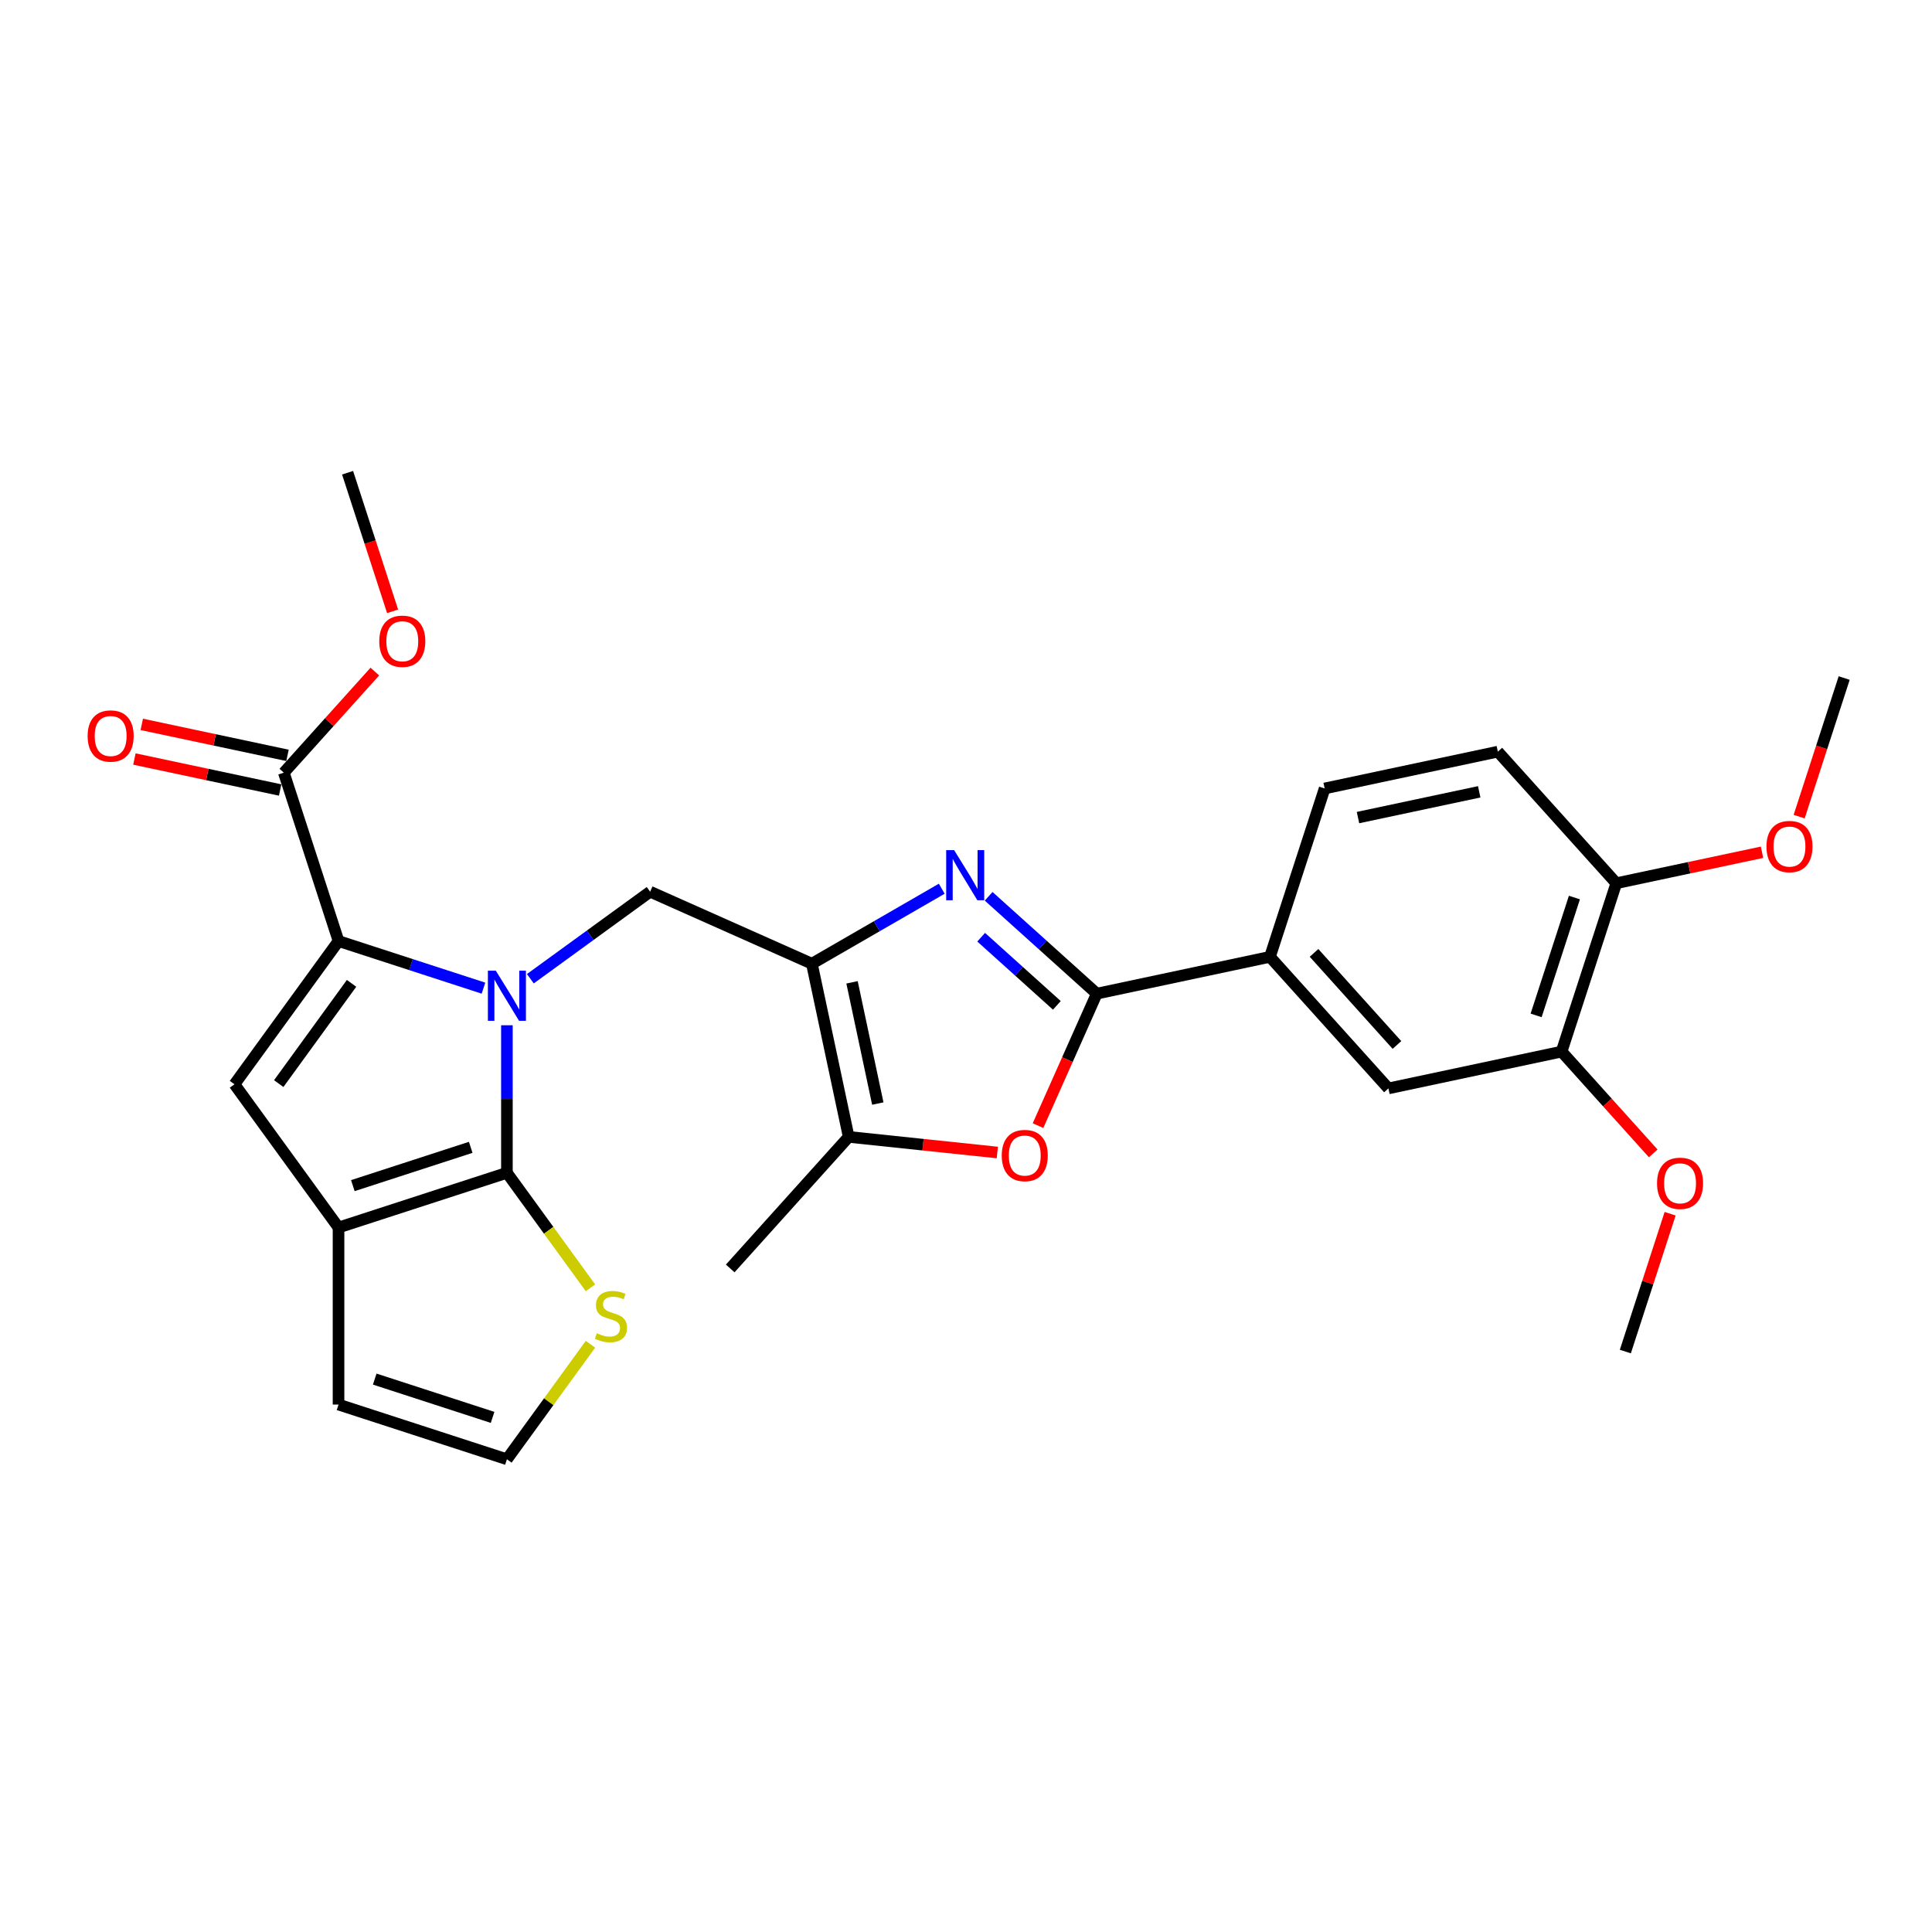 <?xml version='1.0' encoding='iso-8859-1'?>
<svg version='1.1' baseProfile='full'
              xmlns='http://www.w3.org/2000/svg'
                      xmlns:rdkit='http://www.rdkit.org/xml'
                      xmlns:xlink='http://www.w3.org/1999/xlink'
                  xml:space='preserve'
width='1000px' height='1000px' viewBox='0 0 1000 1000'>
<!-- END OF HEADER -->
<rect style='opacity:1.0;fill:#FFFFFF;stroke:none' width='1000' height='1000' x='0' y='0'> </rect>
<path class='bond-0' d='M 262.376,530.673 L 262.376,568.858' style='fill:none;fill-rule:evenodd;stroke:#0000FF;stroke-width:6px;stroke-linecap:butt;stroke-linejoin:miter;stroke-opacity:1' />
<path class='bond-0' d='M 262.376,568.858 L 262.376,607.044' style='fill:none;fill-rule:evenodd;stroke:#000000;stroke-width:6px;stroke-linecap:butt;stroke-linejoin:miter;stroke-opacity:1' />
<path class='bond-1' d='M 250.243,511.464 L 212.733,499.276' style='fill:none;fill-rule:evenodd;stroke:#0000FF;stroke-width:6px;stroke-linecap:butt;stroke-linejoin:miter;stroke-opacity:1' />
<path class='bond-1' d='M 212.733,499.276 L 175.223,487.089' style='fill:none;fill-rule:evenodd;stroke:#000000;stroke-width:6px;stroke-linecap:butt;stroke-linejoin:miter;stroke-opacity:1' />
<path class='bond-7' d='M 274.509,506.591 L 305.51,484.067' style='fill:none;fill-rule:evenodd;stroke:#0000FF;stroke-width:6px;stroke-linecap:butt;stroke-linejoin:miter;stroke-opacity:1' />
<path class='bond-7' d='M 305.51,484.067 L 336.512,461.543' style='fill:none;fill-rule:evenodd;stroke:#000000;stroke-width:6px;stroke-linecap:butt;stroke-linejoin:miter;stroke-opacity:1' />
<path class='bond-5' d='M 262.376,607.044 L 175.223,635.361' style='fill:none;fill-rule:evenodd;stroke:#000000;stroke-width:6px;stroke-linecap:butt;stroke-linejoin:miter;stroke-opacity:1' />
<path class='bond-5' d='M 243.639,593.861 L 182.633,613.683' style='fill:none;fill-rule:evenodd;stroke:#000000;stroke-width:6px;stroke-linecap:butt;stroke-linejoin:miter;stroke-opacity:1' />
<path class='bond-11' d='M 262.376,607.044 L 284.002,636.809' style='fill:none;fill-rule:evenodd;stroke:#000000;stroke-width:6px;stroke-linecap:butt;stroke-linejoin:miter;stroke-opacity:1' />
<path class='bond-11' d='M 284.002,636.809 L 305.627,666.574' style='fill:none;fill-rule:evenodd;stroke:#CCCC00;stroke-width:6px;stroke-linecap:butt;stroke-linejoin:miter;stroke-opacity:1' />
<path class='bond-6' d='M 175.223,487.089 L 121.36,561.225' style='fill:none;fill-rule:evenodd;stroke:#000000;stroke-width:6px;stroke-linecap:butt;stroke-linejoin:miter;stroke-opacity:1' />
<path class='bond-6' d='M 181.971,508.982 L 144.267,560.877' style='fill:none;fill-rule:evenodd;stroke:#000000;stroke-width:6px;stroke-linecap:butt;stroke-linejoin:miter;stroke-opacity:1' />
<path class='bond-10' d='M 175.223,487.089 L 146.906,399.936' style='fill:none;fill-rule:evenodd;stroke:#000000;stroke-width:6px;stroke-linecap:butt;stroke-linejoin:miter;stroke-opacity:1' />
<path class='bond-2' d='M 420.227,498.815 L 336.512,461.543' style='fill:none;fill-rule:evenodd;stroke:#000000;stroke-width:6px;stroke-linecap:butt;stroke-linejoin:miter;stroke-opacity:1' />
<path class='bond-3' d='M 420.227,498.815 L 453.841,479.408' style='fill:none;fill-rule:evenodd;stroke:#000000;stroke-width:6px;stroke-linecap:butt;stroke-linejoin:miter;stroke-opacity:1' />
<path class='bond-3' d='M 453.841,479.408 L 487.455,460.001' style='fill:none;fill-rule:evenodd;stroke:#0000FF;stroke-width:6px;stroke-linecap:butt;stroke-linejoin:miter;stroke-opacity:1' />
<path class='bond-9' d='M 420.227,498.815 L 439.28,588.45' style='fill:none;fill-rule:evenodd;stroke:#000000;stroke-width:6px;stroke-linecap:butt;stroke-linejoin:miter;stroke-opacity:1' />
<path class='bond-9' d='M 441.012,508.45 L 454.349,571.195' style='fill:none;fill-rule:evenodd;stroke:#000000;stroke-width:6px;stroke-linecap:butt;stroke-linejoin:miter;stroke-opacity:1' />
<path class='bond-4' d='M 511.721,463.921 L 539.704,489.117' style='fill:none;fill-rule:evenodd;stroke:#0000FF;stroke-width:6px;stroke-linecap:butt;stroke-linejoin:miter;stroke-opacity:1' />
<path class='bond-4' d='M 539.704,489.117 L 567.688,514.314' style='fill:none;fill-rule:evenodd;stroke:#000000;stroke-width:6px;stroke-linecap:butt;stroke-linejoin:miter;stroke-opacity:1' />
<path class='bond-4' d='M 507.852,485.1 L 527.441,502.737' style='fill:none;fill-rule:evenodd;stroke:#0000FF;stroke-width:6px;stroke-linecap:butt;stroke-linejoin:miter;stroke-opacity:1' />
<path class='bond-4' d='M 527.441,502.737 L 547.029,520.375' style='fill:none;fill-rule:evenodd;stroke:#000000;stroke-width:6px;stroke-linecap:butt;stroke-linejoin:miter;stroke-opacity:1' />
<path class='bond-12' d='M 567.688,514.314 L 657.323,495.261' style='fill:none;fill-rule:evenodd;stroke:#000000;stroke-width:6px;stroke-linecap:butt;stroke-linejoin:miter;stroke-opacity:1' />
<path class='bond-30' d='M 567.688,514.314 L 552.483,548.465' style='fill:none;fill-rule:evenodd;stroke:#000000;stroke-width:6px;stroke-linecap:butt;stroke-linejoin:miter;stroke-opacity:1' />
<path class='bond-30' d='M 552.483,548.465 L 537.278,582.616' style='fill:none;fill-rule:evenodd;stroke:#FF0000;stroke-width:6px;stroke-linecap:butt;stroke-linejoin:miter;stroke-opacity:1' />
<path class='bond-16' d='M 175.223,635.361 L 175.223,726.999' style='fill:none;fill-rule:evenodd;stroke:#000000;stroke-width:6px;stroke-linecap:butt;stroke-linejoin:miter;stroke-opacity:1' />
<path class='bond-28' d='M 175.223,635.361 L 121.36,561.225' style='fill:none;fill-rule:evenodd;stroke:#000000;stroke-width:6px;stroke-linecap:butt;stroke-linejoin:miter;stroke-opacity:1' />
<path class='bond-8' d='M 516.212,596.536 L 477.746,592.493' style='fill:none;fill-rule:evenodd;stroke:#FF0000;stroke-width:6px;stroke-linecap:butt;stroke-linejoin:miter;stroke-opacity:1' />
<path class='bond-8' d='M 477.746,592.493 L 439.28,588.45' style='fill:none;fill-rule:evenodd;stroke:#000000;stroke-width:6px;stroke-linecap:butt;stroke-linejoin:miter;stroke-opacity:1' />
<path class='bond-24' d='M 439.28,588.45 L 377.962,656.55' style='fill:none;fill-rule:evenodd;stroke:#000000;stroke-width:6px;stroke-linecap:butt;stroke-linejoin:miter;stroke-opacity:1' />
<path class='bond-18' d='M 148.811,390.973 L 111.095,382.956' style='fill:none;fill-rule:evenodd;stroke:#000000;stroke-width:6px;stroke-linecap:butt;stroke-linejoin:miter;stroke-opacity:1' />
<path class='bond-18' d='M 111.095,382.956 L 73.38,374.939' style='fill:none;fill-rule:evenodd;stroke:#FF0000;stroke-width:6px;stroke-linecap:butt;stroke-linejoin:miter;stroke-opacity:1' />
<path class='bond-18' d='M 145.001,408.9 L 107.285,400.883' style='fill:none;fill-rule:evenodd;stroke:#000000;stroke-width:6px;stroke-linecap:butt;stroke-linejoin:miter;stroke-opacity:1' />
<path class='bond-18' d='M 107.285,400.883 L 69.569,392.866' style='fill:none;fill-rule:evenodd;stroke:#FF0000;stroke-width:6px;stroke-linecap:butt;stroke-linejoin:miter;stroke-opacity:1' />
<path class='bond-21' d='M 146.906,399.936 L 170.463,373.774' style='fill:none;fill-rule:evenodd;stroke:#000000;stroke-width:6px;stroke-linecap:butt;stroke-linejoin:miter;stroke-opacity:1' />
<path class='bond-21' d='M 170.463,373.774 L 194.019,347.611' style='fill:none;fill-rule:evenodd;stroke:#FF0000;stroke-width:6px;stroke-linecap:butt;stroke-linejoin:miter;stroke-opacity:1' />
<path class='bond-15' d='M 305.627,695.786 L 284.002,725.551' style='fill:none;fill-rule:evenodd;stroke:#CCCC00;stroke-width:6px;stroke-linecap:butt;stroke-linejoin:miter;stroke-opacity:1' />
<path class='bond-15' d='M 284.002,725.551 L 262.376,755.316' style='fill:none;fill-rule:evenodd;stroke:#000000;stroke-width:6px;stroke-linecap:butt;stroke-linejoin:miter;stroke-opacity:1' />
<path class='bond-13' d='M 657.323,495.261 L 718.64,563.361' style='fill:none;fill-rule:evenodd;stroke:#000000;stroke-width:6px;stroke-linecap:butt;stroke-linejoin:miter;stroke-opacity:1' />
<path class='bond-13' d='M 680.14,493.213 L 723.063,540.883' style='fill:none;fill-rule:evenodd;stroke:#000000;stroke-width:6px;stroke-linecap:butt;stroke-linejoin:miter;stroke-opacity:1' />
<path class='bond-19' d='M 657.323,495.261 L 685.64,408.109' style='fill:none;fill-rule:evenodd;stroke:#000000;stroke-width:6px;stroke-linecap:butt;stroke-linejoin:miter;stroke-opacity:1' />
<path class='bond-14' d='M 718.64,563.361 L 808.275,544.309' style='fill:none;fill-rule:evenodd;stroke:#000000;stroke-width:6px;stroke-linecap:butt;stroke-linejoin:miter;stroke-opacity:1' />
<path class='bond-22' d='M 808.275,544.309 L 831.995,570.652' style='fill:none;fill-rule:evenodd;stroke:#000000;stroke-width:6px;stroke-linecap:butt;stroke-linejoin:miter;stroke-opacity:1' />
<path class='bond-22' d='M 831.995,570.652 L 855.714,596.995' style='fill:none;fill-rule:evenodd;stroke:#FF0000;stroke-width:6px;stroke-linecap:butt;stroke-linejoin:miter;stroke-opacity:1' />
<path class='bond-31' d='M 808.275,544.309 L 836.593,457.156' style='fill:none;fill-rule:evenodd;stroke:#000000;stroke-width:6px;stroke-linecap:butt;stroke-linejoin:miter;stroke-opacity:1' />
<path class='bond-31' d='M 795.092,525.573 L 814.915,464.566' style='fill:none;fill-rule:evenodd;stroke:#000000;stroke-width:6px;stroke-linecap:butt;stroke-linejoin:miter;stroke-opacity:1' />
<path class='bond-29' d='M 262.376,755.316 L 175.223,726.999' style='fill:none;fill-rule:evenodd;stroke:#000000;stroke-width:6px;stroke-linecap:butt;stroke-linejoin:miter;stroke-opacity:1' />
<path class='bond-29' d='M 254.966,733.638 L 193.96,713.816' style='fill:none;fill-rule:evenodd;stroke:#000000;stroke-width:6px;stroke-linecap:butt;stroke-linejoin:miter;stroke-opacity:1' />
<path class='bond-17' d='M 836.593,457.156 L 775.275,389.056' style='fill:none;fill-rule:evenodd;stroke:#000000;stroke-width:6px;stroke-linecap:butt;stroke-linejoin:miter;stroke-opacity:1' />
<path class='bond-23' d='M 836.593,457.156 L 874.308,449.14' style='fill:none;fill-rule:evenodd;stroke:#000000;stroke-width:6px;stroke-linecap:butt;stroke-linejoin:miter;stroke-opacity:1' />
<path class='bond-23' d='M 874.308,449.14 L 912.024,441.123' style='fill:none;fill-rule:evenodd;stroke:#FF0000;stroke-width:6px;stroke-linecap:butt;stroke-linejoin:miter;stroke-opacity:1' />
<path class='bond-20' d='M 685.64,408.109 L 775.275,389.056' style='fill:none;fill-rule:evenodd;stroke:#000000;stroke-width:6px;stroke-linecap:butt;stroke-linejoin:miter;stroke-opacity:1' />
<path class='bond-20' d='M 702.896,423.178 L 765.641,409.841' style='fill:none;fill-rule:evenodd;stroke:#000000;stroke-width:6px;stroke-linecap:butt;stroke-linejoin:miter;stroke-opacity:1' />
<path class='bond-25' d='M 203.215,316.423 L 191.56,280.553' style='fill:none;fill-rule:evenodd;stroke:#FF0000;stroke-width:6px;stroke-linecap:butt;stroke-linejoin:miter;stroke-opacity:1' />
<path class='bond-25' d='M 191.56,280.553 L 179.906,244.684' style='fill:none;fill-rule:evenodd;stroke:#000000;stroke-width:6px;stroke-linecap:butt;stroke-linejoin:miter;stroke-opacity:1' />
<path class='bond-26' d='M 864.454,628.226 L 852.864,663.893' style='fill:none;fill-rule:evenodd;stroke:#FF0000;stroke-width:6px;stroke-linecap:butt;stroke-linejoin:miter;stroke-opacity:1' />
<path class='bond-26' d='M 852.864,663.893 L 841.275,699.561' style='fill:none;fill-rule:evenodd;stroke:#000000;stroke-width:6px;stroke-linecap:butt;stroke-linejoin:miter;stroke-opacity:1' />
<path class='bond-27' d='M 931.236,422.69 L 942.891,386.821' style='fill:none;fill-rule:evenodd;stroke:#FF0000;stroke-width:6px;stroke-linecap:butt;stroke-linejoin:miter;stroke-opacity:1' />
<path class='bond-27' d='M 942.891,386.821 L 954.545,350.951' style='fill:none;fill-rule:evenodd;stroke:#000000;stroke-width:6px;stroke-linecap:butt;stroke-linejoin:miter;stroke-opacity:1' />
<path  class='atom-0' d='M 256.639 502.43
L 265.143 516.176
Q 265.986 517.532, 267.343 519.988
Q 268.699 522.444, 268.772 522.591
L 268.772 502.43
L 272.218 502.43
L 272.218 528.382
L 268.662 528.382
L 259.535 513.353
Q 258.472 511.594, 257.336 509.578
Q 256.236 507.562, 255.906 506.939
L 255.906 528.382
L 252.534 528.382
L 252.534 502.43
L 256.639 502.43
' fill='#0000FF'/>
<path  class='atom-4' d='M 493.851 440.021
L 502.355 453.766
Q 503.198 455.123, 504.554 457.578
Q 505.911 460.034, 505.984 460.181
L 505.984 440.021
L 509.43 440.021
L 509.43 465.972
L 505.874 465.972
L 496.747 450.944
Q 495.684 449.184, 494.548 447.168
Q 493.448 445.152, 493.118 444.529
L 493.118 465.972
L 489.746 465.972
L 489.746 440.021
L 493.851 440.021
' fill='#0000FF'/>
<path  class='atom-9' d='M 518.502 598.102
Q 518.502 591.871, 521.581 588.389
Q 524.66 584.907, 530.415 584.907
Q 536.17 584.907, 539.249 588.389
Q 542.328 591.871, 542.328 598.102
Q 542.328 604.407, 539.213 607.999
Q 536.097 611.555, 530.415 611.555
Q 524.697 611.555, 521.581 607.999
Q 518.502 604.444, 518.502 598.102
M 530.415 608.622
Q 534.374 608.622, 536.5 605.983
Q 538.663 603.307, 538.663 598.102
Q 538.663 593.007, 536.5 590.441
Q 534.374 587.839, 530.415 587.839
Q 526.457 587.839, 524.294 590.405
Q 522.168 592.971, 522.168 598.102
Q 522.168 603.344, 524.294 605.983
Q 526.457 608.622, 530.415 608.622
' fill='#FF0000'/>
<path  class='atom-12' d='M 308.908 690.087
Q 309.201 690.197, 310.411 690.71
Q 311.621 691.224, 312.94 691.553
Q 314.296 691.847, 315.616 691.847
Q 318.072 691.847, 319.501 690.674
Q 320.931 689.464, 320.931 687.375
Q 320.931 685.945, 320.198 685.065
Q 319.501 684.186, 318.402 683.709
Q 317.302 683.233, 315.469 682.683
Q 313.16 681.986, 311.767 681.327
Q 310.411 680.667, 309.421 679.274
Q 308.468 677.881, 308.468 675.535
Q 308.468 672.273, 310.667 670.257
Q 312.903 668.241, 317.302 668.241
Q 320.308 668.241, 323.717 669.67
L 322.874 672.493
Q 319.758 671.21, 317.412 671.21
Q 314.883 671.21, 313.49 672.273
Q 312.097 673.299, 312.134 675.095
Q 312.134 676.488, 312.83 677.331
Q 313.563 678.174, 314.59 678.651
Q 315.653 679.127, 317.412 679.677
Q 319.758 680.41, 321.151 681.143
Q 322.544 681.876, 323.533 683.379
Q 324.56 684.846, 324.56 687.375
Q 324.56 690.967, 322.141 692.91
Q 319.758 694.816, 315.763 694.816
Q 313.453 694.816, 311.694 694.303
Q 309.971 693.826, 307.918 692.983
L 308.908 690.087
' fill='#CCCC00'/>
<path  class='atom-19' d='M 45.358 380.957
Q 45.358 374.726, 48.437 371.243
Q 51.516 367.761, 57.271 367.761
Q 63.026 367.761, 66.105 371.243
Q 69.184 374.726, 69.184 380.957
Q 69.184 387.262, 66.068 390.854
Q 62.952 394.409, 57.271 394.409
Q 51.553 394.409, 48.437 390.854
Q 45.358 387.298, 45.358 380.957
M 57.271 391.477
Q 61.23 391.477, 63.355 388.838
Q 65.518 386.162, 65.518 380.957
Q 65.518 375.862, 63.355 373.296
Q 61.23 370.693, 57.271 370.693
Q 53.312 370.693, 51.149 373.259
Q 49.023 375.825, 49.023 380.957
Q 49.023 386.199, 51.149 388.838
Q 53.312 391.477, 57.271 391.477
' fill='#FF0000'/>
<path  class='atom-22' d='M 196.31 331.909
Q 196.31 325.678, 199.389 322.196
Q 202.468 318.714, 208.223 318.714
Q 213.978 318.714, 217.057 322.196
Q 220.136 325.678, 220.136 331.909
Q 220.136 338.214, 217.021 341.806
Q 213.905 345.362, 208.223 345.362
Q 202.505 345.362, 199.389 341.806
Q 196.31 338.251, 196.31 331.909
M 208.223 342.429
Q 212.182 342.429, 214.308 339.79
Q 216.471 337.114, 216.471 331.909
Q 216.471 326.814, 214.308 324.249
Q 212.182 321.646, 208.223 321.646
Q 204.265 321.646, 202.102 324.212
Q 199.976 326.778, 199.976 331.909
Q 199.976 337.151, 202.102 339.79
Q 204.265 342.429, 208.223 342.429
' fill='#FF0000'/>
<path  class='atom-23' d='M 857.68 612.482
Q 857.68 606.251, 860.759 602.769
Q 863.838 599.286, 869.593 599.286
Q 875.348 599.286, 878.427 602.769
Q 881.506 606.251, 881.506 612.482
Q 881.506 618.787, 878.39 622.379
Q 875.274 625.935, 869.593 625.935
Q 863.875 625.935, 860.759 622.379
Q 857.68 618.824, 857.68 612.482
M 869.593 623.002
Q 873.552 623.002, 875.678 620.363
Q 877.84 617.687, 877.84 612.482
Q 877.84 607.387, 875.678 604.821
Q 873.552 602.219, 869.593 602.219
Q 865.634 602.219, 863.471 604.785
Q 861.345 607.351, 861.345 612.482
Q 861.345 617.724, 863.471 620.363
Q 865.634 623.002, 869.593 623.002
' fill='#FF0000'/>
<path  class='atom-24' d='M 914.315 438.177
Q 914.315 431.946, 917.394 428.464
Q 920.473 424.981, 926.228 424.981
Q 931.983 424.981, 935.062 428.464
Q 938.141 431.946, 938.141 438.177
Q 938.141 444.482, 935.025 448.074
Q 931.909 451.63, 926.228 451.63
Q 920.51 451.63, 917.394 448.074
Q 914.315 444.519, 914.315 438.177
M 926.228 448.697
Q 930.187 448.697, 932.313 446.058
Q 934.475 443.382, 934.475 438.177
Q 934.475 433.082, 932.313 430.516
Q 930.187 427.914, 926.228 427.914
Q 922.269 427.914, 920.107 430.48
Q 917.981 433.046, 917.981 438.177
Q 917.981 443.419, 920.107 446.058
Q 922.269 448.697, 926.228 448.697
' fill='#FF0000'/>
</svg>
